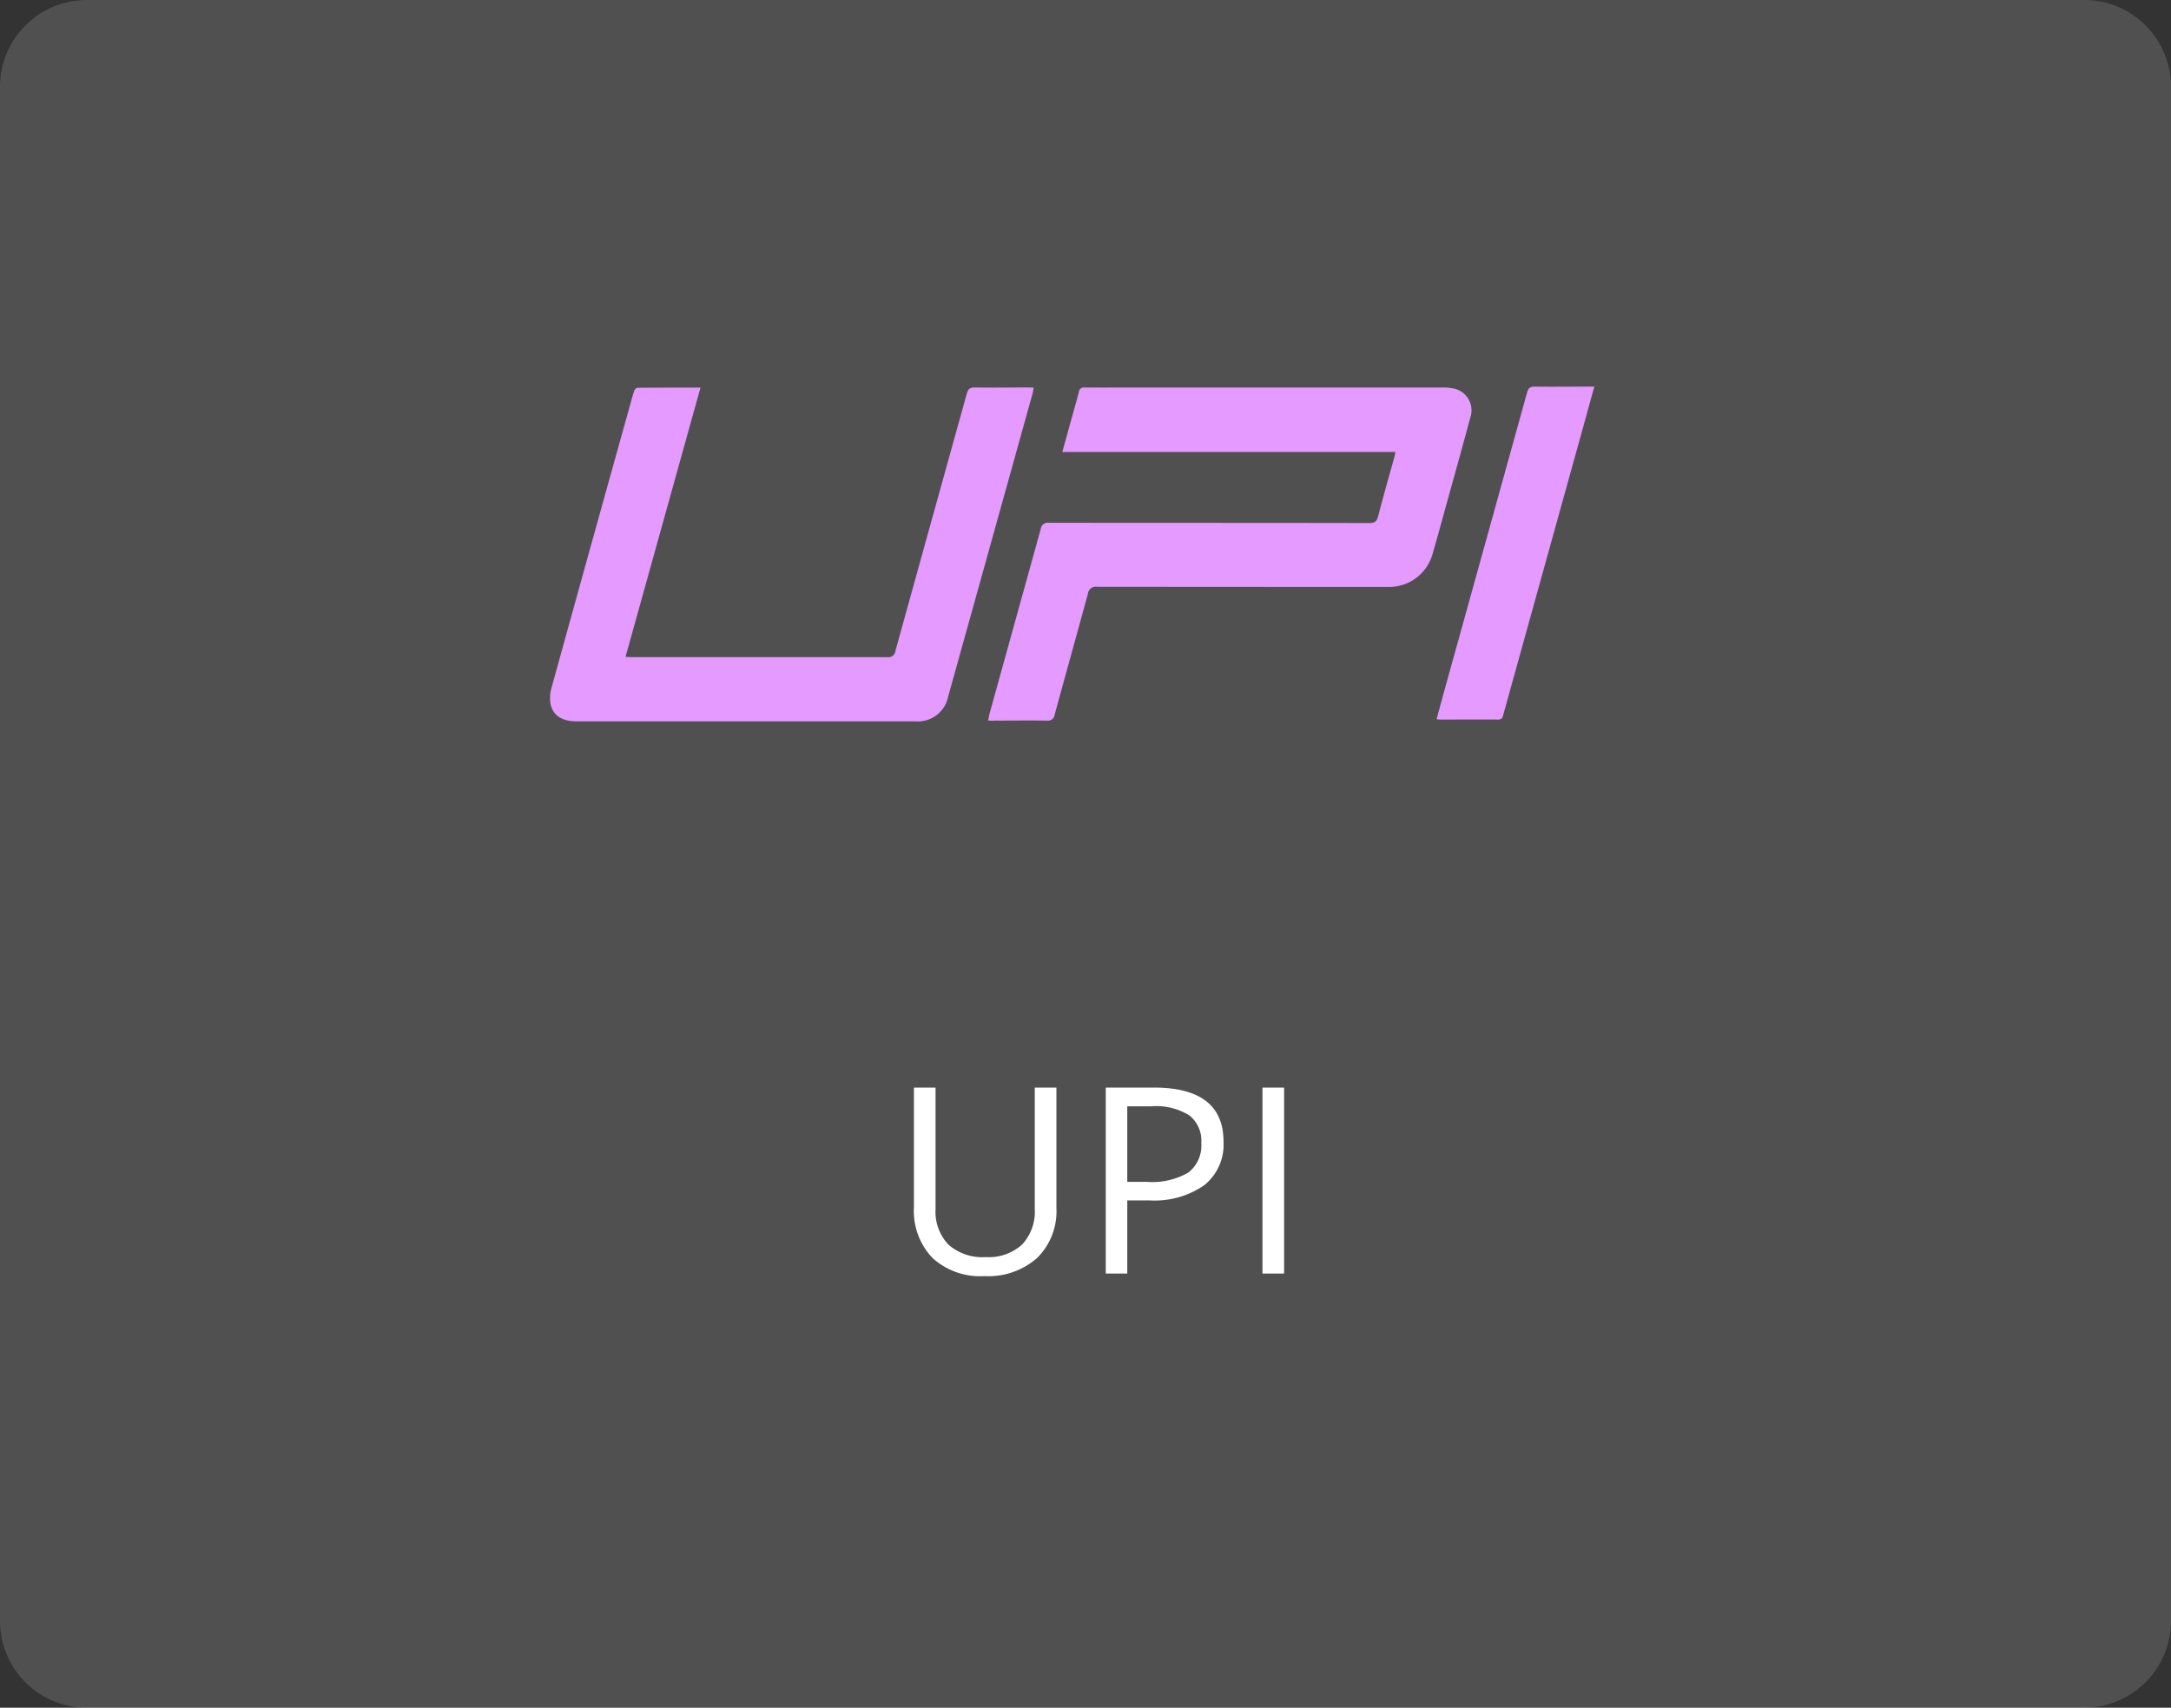 <svg xmlns="http://www.w3.org/2000/svg" width="75" height="59" viewBox="0 0 75 59"><rect x="0" y="0" width="75" height="59" fill="#333333" stroke="none"/><g transform="translate(-241 -3241)"><path d="M3,0H72a3,3,0,0,1,3,3V56a3,3,0,0,1-3,3H3a3,3,0,0,1-3-3V3A3,3,0,0,1,3,0Z" transform="translate(241 3241)" fill="#fbfcfb" opacity="0.15"/><path d="M-1.505-6.425v4.157A2.264,2.264,0,0,1-2.169-.541,2.545,2.545,0,0,1-3.992.088a2.433,2.433,0,0,1-1.8-.633,2.347,2.347,0,0,1-.635-1.74v-4.14h.747v4.192A1.651,1.651,0,0,0-5.236-1a1.773,1.773,0,0,0,1.292.431A1.71,1.71,0,0,0-2.692-1a1.665,1.665,0,0,0,.439-1.241V-6.425ZM4.269-4.553a1.8,1.8,0,0,1-.666,1.5A3.016,3.016,0,0,1,1.7-2.527H.943V0H.2V-6.425H1.861Q4.269-6.425,4.269-4.553ZM.943-3.168h.672a2.5,2.5,0,0,0,1.437-.321A1.182,1.182,0,0,0,3.5-4.518a1.108,1.108,0,0,0-.417-.949,2.181,2.181,0,0,0-1.3-.312H.943ZM5.614,0V-6.425h.747V0Z" transform="translate(279 3285)" fill="#fff"/><g transform="translate(260 3254.353)"><path d="M1102.258-697.692c.019-.1.03-.173.051-.247q.883-3.183,1.765-6.366a.246.246,0,0,1,.287-.218c3.687.007,7.374,0,11.061.01.188,0,.262-.053.309-.237.173-.675.367-1.345.553-2.018.016-.057.026-.116.044-.2H1104.82l.163-.589c.137-.5.278-.989.409-1.486a.173.173,0,0,1,.2-.154c.694.005,1.389,0,2.083,0q5.152,0,10.3,0a1.622,1.622,0,0,1,.436.053.772.772,0,0,1,.5,1c-.273,1.022-.56,2.041-.842,3.06-.152.548-.3,1.1-.459,1.643a1.557,1.557,0,0,1-1.521,1.135q-5.033,0-10.065-.005a.276.276,0,0,0-.322.248c-.378,1.393-.768,2.783-1.148,4.175a.229.229,0,0,1-.264.2c-.608-.008-1.217,0-1.825,0C1102.409-697.676,1102.344-697.685,1102.258-697.692Z" transform="translate(-1087.121 709.231)" fill="#e49aff"/><path d="M708.735-709.259c-.019.093-.029.164-.048.232q-1.454,5.224-2.91,10.447a1.065,1.065,0,0,1-1.115.852q-5.853,0-11.706,0c-.529,0-.846-.208-.92-.636a1.28,1.28,0,0,1,.044-.54q1.332-4.82,2.677-9.636c.056-.2.107-.4.171-.6.015-.047.073-.113.113-.113.718-.007,1.435-.005,2.181-.005l-2.589,9.3c.1.005.163.011.229.011q4.406,0,8.812,0a.24.24,0,0,0,.28-.207q1.231-4.448,2.468-8.895c.047-.168.113-.219.286-.216.6.012,1.2,0,1.807,0Z" transform="translate(-692.023 709.298)" fill="#e49aff"/><path d="M1527.691-710.175c-.1.35-.184.666-.271.982q-1.436,5.17-2.871,10.341c-.027.1-.044.181-.181.18-.676-.006-1.352,0-2.027,0a.81.81,0,0,1-.1-.014c.088-.323.172-.639.259-.953q1.434-5.162,2.865-10.325c.044-.159.105-.213.272-.211.608.01,1.217,0,1.825,0Z" transform="translate(-1491.612 710.179)" fill="#e49aff"/></g></g></svg>